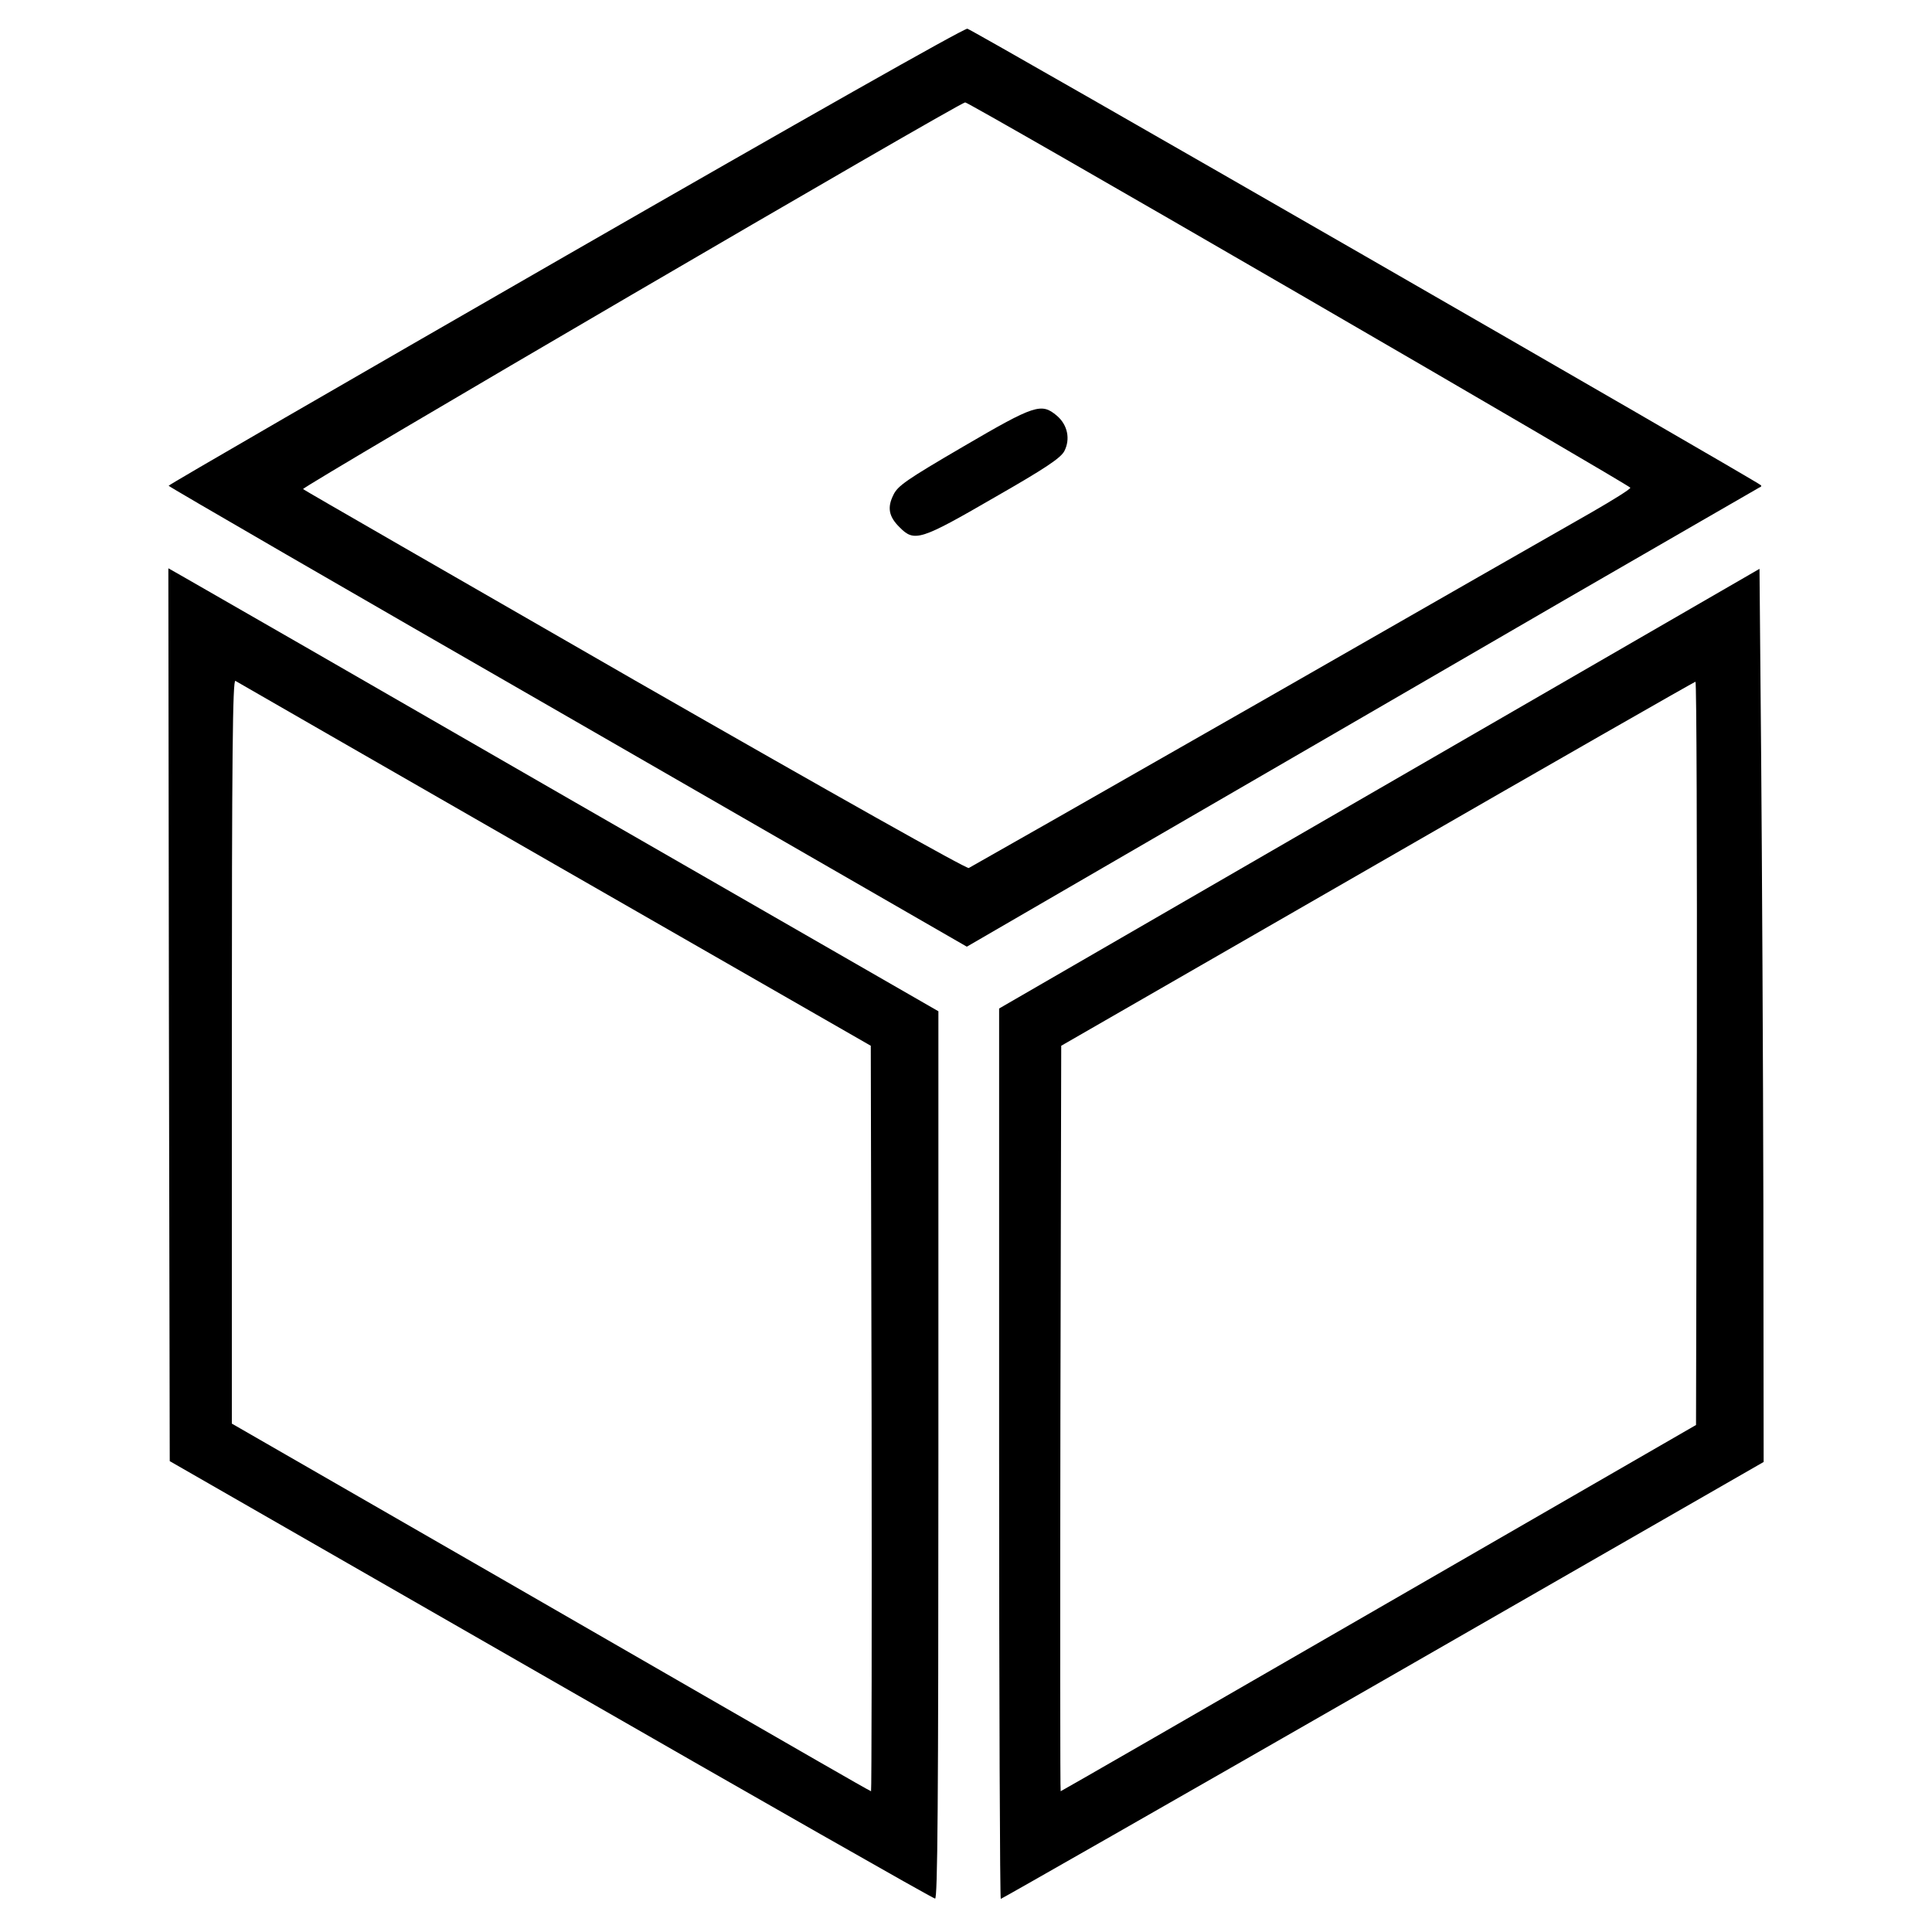 <?xml version="1.0" standalone="no"?>
<!DOCTYPE svg PUBLIC "-//W3C//DTD SVG 20010904//EN"
 "http://www.w3.org/TR/2001/REC-SVG-20010904/DTD/svg10.dtd">
<svg version="1.0" xmlns="http://www.w3.org/2000/svg"
 width="700pt" height="700pt" viewBox="0 0 700 700"
 preserveAspectRatio="xMidYMid meet">
<g transform="translate(0,700) scale(0.1,-0.1)"
fill="#000000" stroke="none">
<path d="M2048 6072 c-791 -455 -1438 -829 -1437 -832 0 -3 651 -380 1446
-837 l1446 -833 736 427 c405 235 1049 608 1431 830 382 221 700 404 705 407
6 2 8 5 5 8 -18 17 -2859 1652 -2875 1654 -12 2 -610 -337 -1457 -824z m2659
-137 c659 -382 1199 -698 1200 -702 1 -5 -62 -44 -140 -89 -78 -44 -614 -351
-1192 -682 -577 -330 -1057 -603 -1065 -607 -9 -3 -486 265 -1210 680 -657
378 -1198 689 -1202 693 -7 7 2377 1400 2399 1401 6 1 551 -312 1210 -694z"/>
<path d="M3490 5382 c-207 -121 -237 -142 -253 -175 -23 -46 -17 -79 23 -118
53 -54 76 -46 342 108 187 107 240 143 254 168 23 44 12 96 -27 129 -56 47
-79 40 -339 -112z"/>
<path d="M612 3324 l3 -1618 1380 -792 c759 -436 1386 -793 1393 -793 9 -1 12
327 12 1607 l0 1608 -1337 769 c-735 424 -1363 785 -1395 803 l-58 33 2 -1617z
m1398 544 l1145 -657 3 -1350 c1 -743 0 -1351 -2 -1351 -2 0 -86 48 -187 106
-101 58 -622 358 -1156 666 l-973 560 0 1350 c0 1077 3 1348 13 1341 6 -4 527
-303 1157 -665z"/>
<path d="M4998 4143 l-1378 -797 0 -1613 c0 -887 3 -1613 6 -1613 3 0 627 356
1385 791 l1379 792 -1 936 c-1 515 -5 1243 -8 1618 l-6 682 -1377 -796z m1150
-959 l-3 -1347 -1149 -663 c-632 -365 -1151 -664 -1153 -664 -2 0 -2 608 -1
1351 l3 1350 1145 659 c630 363 1148 659 1153 660 4 0 6 -606 5 -1346z"/>
</g>
</svg>
